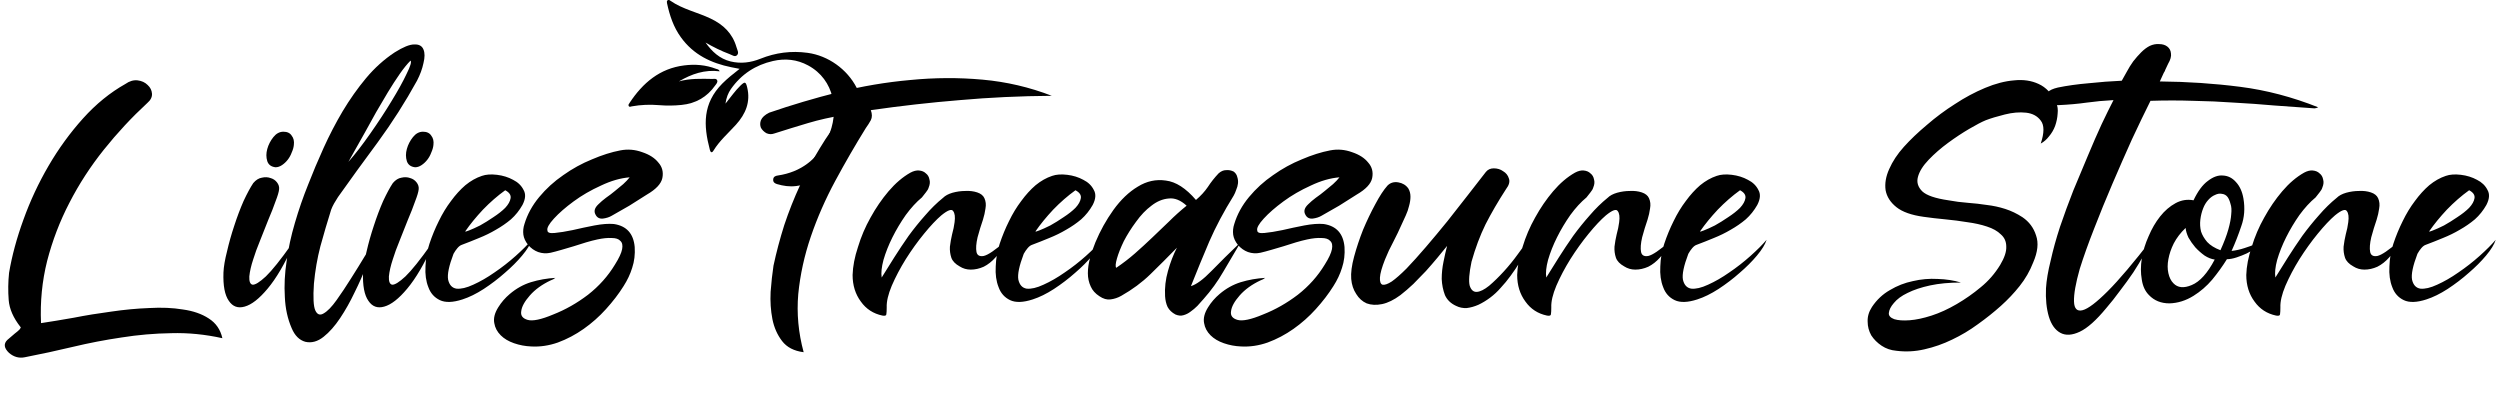 <svg width="362" height="60" viewBox="0 0 362 60" fill="none" xmlns="http://www.w3.org/2000/svg">
<path d="M5.94 46.788C7.327 46.58 8.904 46.32 10.672 46.008C12.44 45.661 14.243 45.367 16.08 45.124C17.952 44.847 19.789 44.673 21.592 44.604C23.395 44.5 25.024 44.569 26.48 44.812C27.971 45.02 29.219 45.453 30.224 46.112C31.264 46.771 31.923 47.724 32.2 48.972C29.704 48.417 27.243 48.175 24.816 48.244C22.389 48.279 19.98 48.487 17.588 48.868C15.231 49.215 12.891 49.665 10.568 50.22C8.245 50.775 5.923 51.277 3.6 51.728C2.768 51.901 2.005 51.693 1.312 51.104C0.584 50.411 0.497 49.787 1.052 49.232C1.087 49.197 1.208 49.093 1.416 48.92C1.659 48.712 1.901 48.504 2.144 48.296C2.421 48.088 2.647 47.897 2.82 47.724C2.993 47.516 3.045 47.395 2.976 47.36C1.936 46.043 1.364 44.743 1.26 43.46C1.156 42.143 1.173 40.825 1.312 39.508C1.728 37.047 2.421 34.481 3.392 31.812C4.363 29.108 5.576 26.508 7.032 24.012C8.488 21.516 10.152 19.228 12.024 17.148C13.896 15.068 15.941 13.404 18.16 12.156C18.749 11.74 19.339 11.567 19.928 11.636C20.517 11.705 21.003 11.931 21.384 12.312C21.765 12.659 21.973 13.075 22.008 13.56C22.043 14.045 21.817 14.496 21.332 14.912C19.079 16.992 16.981 19.245 15.04 21.672C13.099 24.099 11.435 26.664 10.048 29.368C8.661 32.037 7.587 34.845 6.824 37.792C6.096 40.704 5.801 43.703 5.94 46.788ZM42.445 35.504C41.232 38.208 40.001 40.305 38.753 41.796C37.54 43.252 36.431 44.119 35.425 44.396C34.455 44.673 33.692 44.396 33.137 43.564C32.548 42.732 32.288 41.363 32.357 39.456C32.392 38.624 32.565 37.601 32.877 36.388C33.155 35.175 33.501 33.944 33.917 32.696C34.333 31.413 34.784 30.217 35.269 29.108C35.789 27.999 36.257 27.132 36.673 26.508C37.055 26.057 37.471 25.797 37.921 25.728C38.372 25.624 38.788 25.641 39.169 25.78C39.551 25.884 39.863 26.092 40.105 26.404C40.348 26.716 40.452 27.045 40.417 27.392C40.383 27.773 40.209 28.363 39.897 29.16C39.62 29.957 39.273 30.841 38.857 31.812C38.476 32.783 38.077 33.788 37.661 34.828C37.245 35.833 36.916 36.735 36.673 37.532C36.361 38.468 36.171 39.3 36.101 40.028C36.067 40.756 36.223 41.155 36.569 41.224C36.951 41.259 37.592 40.86 38.493 40.028C39.395 39.161 40.643 37.601 42.237 35.348C42.376 35.175 42.463 35.105 42.497 35.14C42.567 35.175 42.549 35.296 42.445 35.504ZM41.041 19.072C41.596 19.072 41.995 19.263 42.237 19.644C42.515 19.991 42.619 20.441 42.549 20.996C42.515 21.343 42.411 21.707 42.237 22.088C42.099 22.469 41.908 22.816 41.665 23.128C41.423 23.44 41.145 23.7 40.833 23.908C40.521 24.116 40.209 24.22 39.897 24.22C39.273 24.151 38.875 23.856 38.701 23.336C38.528 22.781 38.528 22.192 38.701 21.568C38.875 20.944 39.169 20.372 39.585 19.852C40.001 19.332 40.487 19.072 41.041 19.072ZM54.453 34.724C54.106 35.799 53.656 37.012 53.101 38.364C52.581 39.716 51.992 41.051 51.333 42.368C50.709 43.685 50.016 44.916 49.253 46.06C48.49 47.204 47.693 48.105 46.861 48.764C45.995 49.457 45.111 49.7 44.209 49.492C43.343 49.249 42.684 48.591 42.233 47.516C41.644 46.164 41.315 44.656 41.245 42.992C41.141 41.328 41.228 39.595 41.505 37.792C41.748 35.989 42.147 34.152 42.701 32.28C43.256 30.373 43.897 28.519 44.625 26.716C45.284 25.017 46.029 23.249 46.861 21.412C47.693 19.575 48.612 17.807 49.617 16.108C50.657 14.375 51.784 12.78 52.997 11.324C54.245 9.833 55.632 8.585 57.157 7.58C58.37 6.817 59.306 6.436 59.965 6.436C60.658 6.401 61.109 6.644 61.317 7.164C61.525 7.649 61.525 8.308 61.317 9.14C61.144 9.972 60.832 10.821 60.381 11.688C58.682 14.773 56.793 17.737 54.713 20.58C52.633 23.388 50.709 26.04 48.941 28.536C48.768 28.813 48.577 29.125 48.369 29.472C48.196 29.784 48.057 30.079 47.953 30.356C47.398 32.124 46.879 33.892 46.393 35.66C45.943 37.393 45.63 39.196 45.457 41.068C45.319 43.079 45.388 44.379 45.665 44.968C45.943 45.557 46.341 45.696 46.861 45.384C47.416 45.072 48.04 44.431 48.733 43.46C49.426 42.489 50.12 41.449 50.813 40.34C51.541 39.196 52.217 38.104 52.841 37.064C53.5 35.989 54.037 35.209 54.453 34.724ZM50.449 23.44C51.455 22.296 52.512 20.927 53.621 19.332C54.765 17.703 55.788 16.143 56.689 14.652C57.625 13.127 58.353 11.809 58.873 10.7C59.428 9.591 59.618 8.949 59.445 8.776C58.96 9.261 58.44 9.903 57.885 10.7C57.331 11.497 56.758 12.381 56.169 13.352C55.614 14.288 55.042 15.259 54.453 16.264C53.898 17.269 53.361 18.24 52.841 19.176C52.321 20.077 51.853 20.909 51.437 21.672C51.021 22.435 50.692 23.024 50.449 23.44ZM62.656 35.504C61.443 38.208 60.212 40.305 58.964 41.796C57.751 43.252 56.642 44.119 55.636 44.396C54.666 44.673 53.903 44.396 53.348 43.564C52.759 42.732 52.499 41.363 52.568 39.456C52.603 38.624 52.776 37.601 53.088 36.388C53.365 35.175 53.712 33.944 54.128 32.696C54.544 31.413 54.995 30.217 55.48 29.108C56 27.999 56.468 27.132 56.884 26.508C57.266 26.057 57.681 25.797 58.132 25.728C58.583 25.624 58.999 25.641 59.38 25.78C59.761 25.884 60.074 26.092 60.316 26.404C60.559 26.716 60.663 27.045 60.628 27.392C60.593 27.773 60.42 28.363 60.108 29.16C59.831 29.957 59.484 30.841 59.068 31.812C58.687 32.783 58.288 33.788 57.872 34.828C57.456 35.833 57.127 36.735 56.884 37.532C56.572 38.468 56.382 39.3 56.312 40.028C56.278 40.756 56.434 41.155 56.78 41.224C57.161 41.259 57.803 40.86 58.704 40.028C59.605 39.161 60.853 37.601 62.448 35.348C62.587 35.175 62.673 35.105 62.708 35.14C62.778 35.175 62.76 35.296 62.656 35.504ZM61.252 19.072C61.807 19.072 62.206 19.263 62.448 19.644C62.725 19.991 62.83 20.441 62.76 20.996C62.725 21.343 62.621 21.707 62.448 22.088C62.309 22.469 62.119 22.816 61.876 23.128C61.633 23.44 61.356 23.7 61.044 23.908C60.732 24.116 60.42 24.22 60.108 24.22C59.484 24.151 59.086 23.856 58.912 23.336C58.739 22.781 58.739 22.192 58.912 21.568C59.086 20.944 59.38 20.372 59.796 19.852C60.212 19.332 60.697 19.072 61.252 19.072ZM65.668 36.752C65.009 38.485 64.749 39.733 64.888 40.496C65.061 41.259 65.46 41.692 66.084 41.796C66.743 41.865 67.557 41.675 68.528 41.224C69.533 40.773 70.556 40.184 71.596 39.456C72.671 38.728 73.693 37.931 74.664 37.064C75.635 36.197 76.415 35.417 77.004 34.724C76.796 35.383 76.328 36.145 75.6 37.012C74.907 37.844 74.075 38.676 73.104 39.508C72.168 40.34 71.145 41.12 70.036 41.848C68.961 42.541 67.939 43.044 66.968 43.356C65.581 43.807 64.489 43.841 63.692 43.46C62.895 43.079 62.34 42.455 62.028 41.588C61.681 40.721 61.543 39.716 61.612 38.572C61.647 37.428 61.837 36.336 62.184 35.296C62.565 34.152 63.016 33.06 63.536 32.02C64.056 30.945 64.645 29.975 65.304 29.108C65.963 28.207 66.656 27.444 67.384 26.82C68.147 26.196 68.944 25.745 69.776 25.468C70.365 25.26 71.093 25.208 71.96 25.312C72.827 25.416 73.607 25.659 74.3 26.04C74.993 26.387 75.496 26.872 75.808 27.496C76.155 28.085 76.103 28.813 75.652 29.68C75.201 30.477 74.647 31.171 73.988 31.76C73.329 32.315 72.601 32.817 71.804 33.268C71.041 33.719 70.227 34.117 69.36 34.464C68.528 34.811 67.696 35.14 66.864 35.452C66.656 35.521 66.448 35.677 66.24 35.92C66.032 36.163 65.841 36.44 65.668 36.752ZM73.156 27.548C72.047 28.345 70.972 29.281 69.932 30.356C68.927 31.431 68.077 32.471 67.384 33.476C67.315 33.58 67.488 33.545 67.904 33.372C68.355 33.199 68.892 32.956 69.516 32.644C70.14 32.297 70.781 31.899 71.44 31.448C72.133 30.997 72.705 30.547 73.156 30.096C73.607 29.611 73.867 29.143 73.936 28.692C74.005 28.241 73.745 27.86 73.156 27.548ZM79.269 33.372C79.269 33.684 79.616 33.805 80.309 33.736C81.037 33.667 81.904 33.528 82.909 33.32C83.949 33.077 85.006 32.852 86.081 32.644C87.19 32.436 88.126 32.367 88.889 32.436C90.726 32.713 91.732 33.823 91.905 35.764C91.974 36.839 91.853 37.844 91.541 38.78C91.264 39.681 90.848 40.565 90.293 41.432C89.6 42.541 88.75 43.651 87.745 44.76C86.774 45.835 85.7 46.788 84.521 47.62C83.342 48.452 82.094 49.111 80.777 49.596C79.494 50.047 78.212 50.237 76.929 50.168C76.062 50.133 75.23 49.977 74.433 49.7C73.636 49.423 72.994 49.041 72.509 48.556C71.989 48.036 71.677 47.447 71.573 46.788C71.434 46.095 71.625 45.332 72.145 44.5C72.596 43.772 73.15 43.131 73.809 42.576C74.745 41.779 75.768 41.207 76.877 40.86C78.021 40.513 79.2 40.305 80.413 40.236C80.309 40.305 80.205 40.375 80.101 40.444C79.997 40.479 79.876 40.531 79.737 40.6C78.489 41.189 77.484 41.917 76.721 42.784C75.958 43.651 75.542 44.413 75.473 45.072C75.369 45.696 75.681 46.112 76.409 46.32C77.137 46.528 78.368 46.268 80.101 45.54C81.869 44.847 83.55 43.893 85.145 42.68C86.74 41.432 88.04 39.976 89.045 38.312C89.634 37.376 89.981 36.631 90.085 36.076C90.189 35.521 90.102 35.123 89.825 34.88C89.582 34.603 89.166 34.464 88.577 34.464C87.988 34.429 87.294 34.499 86.497 34.672C86.012 34.776 85.474 34.915 84.885 35.088C84.296 35.261 83.689 35.452 83.065 35.66C82.476 35.833 81.886 36.007 81.297 36.18C80.708 36.353 80.188 36.492 79.737 36.596C79.113 36.735 78.506 36.7 77.917 36.492C77.362 36.284 76.877 35.937 76.461 35.452C76.08 34.967 75.854 34.481 75.785 33.996C75.716 33.476 75.768 32.956 75.941 32.436C76.357 31.049 77.068 29.749 78.073 28.536C79.078 27.323 80.24 26.265 81.557 25.364C82.874 24.428 84.261 23.665 85.717 23.076C87.173 22.452 88.542 22.019 89.825 21.776C90.9 21.568 91.957 21.655 92.997 22.036C94.037 22.383 94.817 22.885 95.337 23.544C95.892 24.168 96.082 24.913 95.909 25.78C95.736 26.612 94.99 27.409 93.673 28.172C92.806 28.727 91.957 29.264 91.125 29.784C90.293 30.269 89.444 30.755 88.577 31.24C88.23 31.448 87.797 31.587 87.277 31.656C86.792 31.691 86.445 31.5 86.237 31.084C85.96 30.599 86.098 30.096 86.653 29.576C86.965 29.264 87.329 28.952 87.745 28.64C88.196 28.328 88.629 27.999 89.045 27.652C89.461 27.305 89.86 26.976 90.241 26.664C90.622 26.317 90.934 25.988 91.177 25.676C89.86 25.78 88.473 26.179 87.017 26.872C85.561 27.531 84.244 28.293 83.065 29.16C81.886 30.027 80.933 30.859 80.205 31.656C79.477 32.453 79.165 33.025 79.269 33.372ZM116.369 51C114.982 50.827 113.942 50.289 113.249 49.388C112.556 48.487 112.088 47.429 111.845 46.216C111.602 44.968 111.516 43.651 111.585 42.264C111.689 40.877 111.828 39.612 112.001 38.468C112.417 36.527 112.937 34.568 113.561 32.592C114.22 30.616 114.982 28.692 115.849 26.82C116.716 24.948 117.669 23.163 118.709 21.464C119.749 19.731 120.876 18.136 122.089 16.68C120.321 16.957 118.622 17.339 116.993 17.824C115.364 18.309 113.734 18.812 112.105 19.332C111.724 19.471 111.342 19.453 110.961 19.28C110.614 19.072 110.354 18.812 110.181 18.5C110.042 18.153 110.042 17.789 110.181 17.408C110.354 16.992 110.753 16.628 111.377 16.316C114.601 15.207 117.929 14.219 121.361 13.352C124.828 12.485 128.312 11.896 131.813 11.584C135.349 11.237 138.833 11.22 142.265 11.532C145.732 11.844 149.077 12.624 152.301 13.872C147.69 13.907 143.253 14.115 138.989 14.496C134.725 14.843 130.426 15.328 126.093 15.952C126.301 16.507 126.301 16.992 126.093 17.408C125.885 17.789 125.642 18.171 125.365 18.552C123.84 21.013 122.366 23.561 120.945 26.196C119.524 28.831 118.345 31.517 117.409 34.256C116.473 36.995 115.866 39.768 115.589 42.576C115.346 45.384 115.606 48.192 116.369 51ZM145.504 34.984C145.158 35.92 144.707 36.683 144.152 37.272C143.632 37.861 143.06 38.312 142.436 38.624C141.812 38.901 141.188 39.04 140.564 39.04C139.975 39.04 139.438 38.884 138.952 38.572C138.328 38.225 137.93 37.809 137.756 37.324C137.583 36.804 137.514 36.267 137.548 35.712C137.618 35.123 137.722 34.533 137.86 33.944C138.034 33.32 138.155 32.731 138.224 32.176C138.328 31.413 138.259 30.876 138.016 30.564C137.808 30.217 137.236 30.425 136.3 31.188C135.572 31.812 134.74 32.696 133.804 33.84C132.868 34.984 131.984 36.215 131.152 37.532C130.355 38.815 129.679 40.097 129.124 41.38C128.604 42.628 128.362 43.668 128.396 44.5C128.396 44.951 128.379 45.28 128.344 45.488C128.344 45.696 128.154 45.765 127.772 45.696C126.455 45.419 125.415 44.743 124.652 43.668C123.855 42.593 123.456 41.311 123.456 39.82C123.491 38.572 123.751 37.22 124.236 35.764C124.687 34.273 125.294 32.852 126.056 31.5C126.819 30.113 127.686 28.848 128.656 27.704C129.662 26.525 130.719 25.624 131.828 25C132.279 24.757 132.695 24.653 133.076 24.688C133.492 24.723 133.822 24.861 134.064 25.104C134.342 25.312 134.515 25.607 134.584 25.988C134.688 26.335 134.654 26.716 134.48 27.132C134.411 27.375 134.272 27.617 134.064 27.86C133.856 28.103 133.666 28.345 133.492 28.588C132.695 29.247 131.915 30.096 131.152 31.136C130.424 32.176 129.783 33.251 129.228 34.36C128.674 35.469 128.24 36.561 127.928 37.636C127.651 38.676 127.564 39.525 127.668 40.184C128.223 39.283 128.83 38.312 129.488 37.272C130.147 36.232 130.84 35.192 131.568 34.152C132.331 33.112 133.128 32.124 133.96 31.188C134.792 30.217 135.659 29.368 136.56 28.64C136.872 28.328 137.323 28.085 137.912 27.912C138.536 27.739 139.16 27.652 139.784 27.652C140.408 27.617 140.98 27.687 141.5 27.86C142.02 28.033 142.367 28.311 142.54 28.692C142.748 29.143 142.8 29.645 142.696 30.2C142.627 30.72 142.506 31.257 142.332 31.812C142.055 32.609 141.795 33.459 141.552 34.36C141.344 35.261 141.292 35.972 141.396 36.492C141.5 36.977 141.847 37.168 142.436 37.064C143.06 36.925 144.083 36.232 145.504 34.984ZM148.238 36.752C147.58 38.485 147.32 39.733 147.458 40.496C147.632 41.259 148.03 41.692 148.654 41.796C149.313 41.865 150.128 41.675 151.098 41.224C152.104 40.773 153.126 40.184 154.166 39.456C155.241 38.728 156.264 37.931 157.234 37.064C158.205 36.197 158.985 35.417 159.574 34.724C159.366 35.383 158.898 36.145 158.17 37.012C157.477 37.844 156.645 38.676 155.674 39.508C154.738 40.34 153.716 41.12 152.606 41.848C151.532 42.541 150.509 43.044 149.538 43.356C148.152 43.807 147.06 43.841 146.262 43.46C145.465 43.079 144.91 42.455 144.598 41.588C144.252 40.721 144.113 39.716 144.182 38.572C144.217 37.428 144.408 36.336 144.754 35.296C145.136 34.152 145.586 33.06 146.106 32.02C146.626 30.945 147.216 29.975 147.874 29.108C148.533 28.207 149.226 27.444 149.954 26.82C150.717 26.196 151.514 25.745 152.346 25.468C152.936 25.26 153.664 25.208 154.53 25.312C155.397 25.416 156.177 25.659 156.87 26.04C157.564 26.387 158.066 26.872 158.378 27.496C158.725 28.085 158.673 28.813 158.222 29.68C157.772 30.477 157.217 31.171 156.558 31.76C155.9 32.315 155.172 32.817 154.374 33.268C153.612 33.719 152.797 34.117 151.93 34.464C151.098 34.811 150.266 35.14 149.434 35.452C149.226 35.521 149.018 35.677 148.81 35.92C148.602 36.163 148.412 36.44 148.238 36.752ZM155.726 27.548C154.617 28.345 153.542 29.281 152.502 30.356C151.497 31.431 150.648 32.471 149.954 33.476C149.885 33.58 150.058 33.545 150.474 33.372C150.925 33.199 151.462 32.956 152.086 32.644C152.71 32.297 153.352 31.899 154.01 31.448C154.704 30.997 155.276 30.547 155.726 30.096C156.177 29.611 156.437 29.143 156.506 28.692C156.576 28.241 156.316 27.86 155.726 27.548ZM172.447 41.432C173.245 41.189 174.233 40.461 175.411 39.248C176.625 38 178.046 36.596 179.675 35.036C178.809 36.492 177.959 37.931 177.127 39.352C176.33 40.739 175.377 42.056 174.267 43.304C173.99 43.616 173.695 43.945 173.383 44.292C173.071 44.604 172.742 44.881 172.395 45.124C172.083 45.367 171.737 45.54 171.355 45.644C171.009 45.748 170.627 45.713 170.211 45.54C169.691 45.263 169.31 44.899 169.067 44.448C168.859 43.997 168.738 43.477 168.703 42.888C168.634 41.675 168.773 40.461 169.119 39.248C169.466 38 169.899 36.873 170.419 35.868C169.102 37.22 167.819 38.503 166.571 39.716C165.358 40.895 163.954 41.935 162.359 42.836C161.874 43.113 161.354 43.287 160.799 43.356C160.279 43.425 159.742 43.269 159.187 42.888C158.598 42.507 158.182 42.039 157.939 41.484C157.662 40.895 157.523 40.253 157.523 39.56C157.523 38.867 157.627 38.139 157.835 37.376C158.043 36.613 158.303 35.851 158.615 35.088C159.309 33.424 160.175 31.864 161.215 30.408C162.29 28.917 163.469 27.791 164.751 27.028C166.034 26.231 167.386 25.936 168.807 26.144C170.263 26.317 171.719 27.253 173.175 28.952C173.869 28.363 174.441 27.739 174.891 27.08C175.342 26.387 175.862 25.728 176.451 25.104C176.798 24.792 177.162 24.636 177.543 24.636C177.925 24.601 178.289 24.671 178.635 24.844C178.913 25.052 179.086 25.312 179.155 25.624C179.259 25.936 179.294 26.248 179.259 26.56C179.225 26.872 179.138 27.184 178.999 27.496C178.895 27.808 178.774 28.085 178.635 28.328C177.214 30.616 176.035 32.835 175.099 34.984C174.198 37.099 173.314 39.248 172.447 41.432ZM171.823 29.784C170.957 28.987 170.09 28.64 169.223 28.744C168.357 28.813 167.525 29.16 166.727 29.784C165.93 30.373 165.185 31.153 164.491 32.124C163.798 33.06 163.209 33.996 162.723 34.932C162.273 35.868 161.943 36.7 161.735 37.428C161.527 38.156 161.493 38.607 161.631 38.78C162.602 38.121 163.503 37.428 164.335 36.7C165.202 35.937 166.034 35.175 166.831 34.412C167.663 33.615 168.478 32.835 169.275 32.072C170.073 31.275 170.922 30.512 171.823 29.784ZM182.05 33.372C182.05 33.684 182.397 33.805 183.09 33.736C183.818 33.667 184.685 33.528 185.69 33.32C186.73 33.077 187.788 32.852 188.862 32.644C189.972 32.436 190.908 32.367 191.67 32.436C193.508 32.713 194.513 33.823 194.686 35.764C194.756 36.839 194.634 37.844 194.322 38.78C194.045 39.681 193.629 40.565 193.074 41.432C192.381 42.541 191.532 43.651 190.526 44.76C189.556 45.835 188.481 46.788 187.302 47.62C186.124 48.452 184.876 49.111 183.558 49.596C182.276 50.047 180.993 50.237 179.71 50.168C178.844 50.133 178.012 49.977 177.214 49.7C176.417 49.423 175.776 49.041 175.29 48.556C174.77 48.036 174.458 47.447 174.354 46.788C174.216 46.095 174.406 45.332 174.926 44.5C175.377 43.772 175.932 43.131 176.59 42.576C177.526 41.779 178.549 41.207 179.658 40.86C180.802 40.513 181.981 40.305 183.194 40.236C183.09 40.305 182.986 40.375 182.882 40.444C182.778 40.479 182.657 40.531 182.518 40.6C181.27 41.189 180.265 41.917 179.502 42.784C178.74 43.651 178.324 44.413 178.254 45.072C178.15 45.696 178.462 46.112 179.19 46.32C179.918 46.528 181.149 46.268 182.882 45.54C184.65 44.847 186.332 43.893 187.926 42.68C189.521 41.432 190.821 39.976 191.826 38.312C192.416 37.376 192.762 36.631 192.866 36.076C192.97 35.521 192.884 35.123 192.606 34.88C192.364 34.603 191.948 34.464 191.358 34.464C190.769 34.429 190.076 34.499 189.278 34.672C188.793 34.776 188.256 34.915 187.666 35.088C187.077 35.261 186.47 35.452 185.846 35.66C185.257 35.833 184.668 36.007 184.078 36.18C183.489 36.353 182.969 36.492 182.518 36.596C181.894 36.735 181.288 36.7 180.698 36.492C180.144 36.284 179.658 35.937 179.242 35.452C178.861 34.967 178.636 34.481 178.566 33.996C178.497 33.476 178.549 32.956 178.722 32.436C179.138 31.049 179.849 29.749 180.854 28.536C181.86 27.323 183.021 26.265 184.338 25.364C185.656 24.428 187.042 23.665 188.498 23.076C189.954 22.452 191.324 22.019 192.606 21.776C193.681 21.568 194.738 21.655 195.778 22.036C196.818 22.383 197.598 22.885 198.118 23.544C198.673 24.168 198.864 24.913 198.69 25.78C198.517 26.612 197.772 27.409 196.454 28.172C195.588 28.727 194.738 29.264 193.906 29.784C193.074 30.269 192.225 30.755 191.358 31.24C191.012 31.448 190.578 31.587 190.058 31.656C189.573 31.691 189.226 31.5 189.018 31.084C188.741 30.599 188.88 30.096 189.434 29.576C189.746 29.264 190.11 28.952 190.526 28.64C190.977 28.328 191.41 27.999 191.826 27.652C192.242 27.305 192.641 26.976 193.022 26.664C193.404 26.317 193.716 25.988 193.958 25.676C192.641 25.78 191.254 26.179 189.798 26.872C188.342 27.531 187.025 28.293 185.846 29.16C184.668 30.027 183.714 30.859 182.986 31.656C182.258 32.453 181.946 33.025 182.05 33.372ZM200.544 37.584C200.094 38.728 199.851 39.595 199.816 40.184C199.782 40.773 199.903 41.12 200.18 41.224C200.492 41.293 200.943 41.137 201.532 40.756C202.122 40.34 202.832 39.716 203.664 38.884C204.496 38.017 205.432 36.977 206.472 35.764C207.512 34.551 208.552 33.303 209.592 32.02C210.632 30.703 211.638 29.42 212.608 28.172C213.579 26.924 214.428 25.832 215.156 24.896C215.434 24.549 215.815 24.376 216.3 24.376C216.82 24.376 217.271 24.515 217.652 24.792C218.068 25.035 218.346 25.381 218.484 25.832C218.658 26.283 218.519 26.803 218.068 27.392C216.924 29.16 215.936 30.859 215.104 32.488C214.307 34.117 213.631 35.92 213.076 37.896C212.73 39.56 212.643 40.721 212.816 41.38C213.024 42.004 213.371 42.299 213.856 42.264C214.342 42.229 214.931 41.935 215.624 41.38C216.318 40.791 217.028 40.097 217.756 39.3C218.484 38.503 219.16 37.671 219.784 36.804C220.443 35.937 220.963 35.192 221.344 34.568C221.344 35.019 221.223 35.539 220.98 36.128C220.738 36.717 220.426 37.341 220.044 38C219.663 38.624 219.23 39.265 218.744 39.924C218.294 40.548 217.808 41.137 217.288 41.692C216.838 42.212 216.335 42.68 215.78 43.096C215.226 43.512 214.654 43.859 214.064 44.136C213.51 44.379 212.955 44.535 212.4 44.604C211.846 44.639 211.326 44.535 210.84 44.292C210.078 43.945 209.54 43.425 209.228 42.732C208.951 42.004 208.795 41.224 208.76 40.392C208.76 39.56 208.847 38.728 209.02 37.896C209.194 37.029 209.367 36.267 209.54 35.608C209.124 36.128 208.656 36.7 208.136 37.324C207.616 37.948 207.062 38.589 206.472 39.248C205.883 39.872 205.276 40.496 204.652 41.12C204.028 41.709 203.404 42.247 202.78 42.732C201.844 43.425 200.96 43.859 200.128 44.032C199.296 44.205 198.551 44.171 197.892 43.928C197.268 43.651 196.766 43.2 196.384 42.576C195.968 41.952 195.726 41.224 195.656 40.392C195.587 39.525 195.726 38.451 196.072 37.168C196.419 35.885 196.852 34.585 197.372 33.268C197.927 31.951 198.516 30.72 199.14 29.576C199.764 28.397 200.354 27.496 200.908 26.872C201.324 26.456 201.844 26.3 202.468 26.404C203.092 26.508 203.578 26.803 203.924 27.288C204.132 27.635 204.236 28.033 204.236 28.484C204.236 28.9 204.167 29.351 204.028 29.836C203.924 30.287 203.768 30.737 203.56 31.188C203.352 31.639 203.162 32.055 202.988 32.436C202.607 33.303 202.191 34.169 201.74 35.036C201.29 35.868 200.891 36.717 200.544 37.584ZM241.735 34.984C241.388 35.92 240.937 36.683 240.383 37.272C239.863 37.861 239.291 38.312 238.667 38.624C238.043 38.901 237.419 39.04 236.795 39.04C236.205 39.04 235.668 38.884 235.183 38.572C234.559 38.225 234.16 37.809 233.987 37.324C233.813 36.804 233.744 36.267 233.779 35.712C233.848 35.123 233.952 34.533 234.091 33.944C234.264 33.32 234.385 32.731 234.455 32.176C234.559 31.413 234.489 30.876 234.247 30.564C234.039 30.217 233.467 30.425 232.531 31.188C231.803 31.812 230.971 32.696 230.035 33.84C229.099 34.984 228.215 36.215 227.383 37.532C226.585 38.815 225.909 40.097 225.355 41.38C224.835 42.628 224.592 43.668 224.627 44.5C224.627 44.951 224.609 45.28 224.575 45.488C224.575 45.696 224.384 45.765 224.003 45.696C222.685 45.419 221.645 44.743 220.883 43.668C220.085 42.593 219.687 41.311 219.687 39.82C219.721 38.572 219.981 37.22 220.467 35.764C220.917 34.273 221.524 32.852 222.287 31.5C223.049 30.113 223.916 28.848 224.887 27.704C225.892 26.525 226.949 25.624 228.059 25C228.509 24.757 228.925 24.653 229.307 24.688C229.723 24.723 230.052 24.861 230.295 25.104C230.572 25.312 230.745 25.607 230.815 25.988C230.919 26.335 230.884 26.716 230.711 27.132C230.641 27.375 230.503 27.617 230.295 27.86C230.087 28.103 229.896 28.345 229.723 28.588C228.925 29.247 228.145 30.096 227.383 31.136C226.655 32.176 226.013 33.251 225.459 34.36C224.904 35.469 224.471 36.561 224.159 37.636C223.881 38.676 223.795 39.525 223.899 40.184C224.453 39.283 225.06 38.312 225.719 37.272C226.377 36.232 227.071 35.192 227.799 34.152C228.561 33.112 229.359 32.124 230.191 31.188C231.023 30.217 231.889 29.368 232.791 28.64C233.103 28.328 233.553 28.085 234.143 27.912C234.767 27.739 235.391 27.652 236.015 27.652C236.639 27.617 237.211 27.687 237.731 27.86C238.251 28.033 238.597 28.311 238.771 28.692C238.979 29.143 239.031 29.645 238.927 30.2C238.857 30.72 238.736 31.257 238.563 31.812C238.285 32.609 238.025 33.459 237.783 34.36C237.575 35.261 237.523 35.972 237.627 36.492C237.731 36.977 238.077 37.168 238.667 37.064C239.291 36.925 240.313 36.232 241.735 34.984ZM244.469 36.752C243.81 38.485 243.55 39.733 243.689 40.496C243.862 41.259 244.261 41.692 244.885 41.796C245.544 41.865 246.358 41.675 247.329 41.224C248.334 40.773 249.357 40.184 250.397 39.456C251.472 38.728 252.494 37.931 253.465 37.064C254.436 36.197 255.216 35.417 255.805 34.724C255.597 35.383 255.129 36.145 254.401 37.012C253.708 37.844 252.876 38.676 251.905 39.508C250.969 40.34 249.946 41.12 248.837 41.848C247.762 42.541 246.74 43.044 245.769 43.356C244.382 43.807 243.29 43.841 242.493 43.46C241.696 43.079 241.141 42.455 240.829 41.588C240.482 40.721 240.344 39.716 240.413 38.572C240.448 37.428 240.638 36.336 240.985 35.296C241.366 34.152 241.817 33.06 242.337 32.02C242.857 30.945 243.446 29.975 244.105 29.108C244.764 28.207 245.457 27.444 246.185 26.82C246.948 26.196 247.745 25.745 248.577 25.468C249.166 25.26 249.894 25.208 250.761 25.312C251.628 25.416 252.408 25.659 253.101 26.04C253.794 26.387 254.297 26.872 254.609 27.496C254.956 28.085 254.904 28.813 254.453 29.68C254.002 30.477 253.448 31.171 252.789 31.76C252.13 32.315 251.402 32.817 250.605 33.268C249.842 33.719 249.028 34.117 248.161 34.464C247.329 34.811 246.497 35.14 245.665 35.452C245.457 35.521 245.249 35.677 245.041 35.92C244.833 36.163 244.642 36.44 244.469 36.752ZM251.957 27.548C250.848 28.345 249.773 29.281 248.733 30.356C247.728 31.431 246.878 32.471 246.185 33.476C246.116 33.58 246.289 33.545 246.705 33.372C247.156 33.199 247.693 32.956 248.317 32.644C248.941 32.297 249.582 31.899 250.241 31.448C250.934 30.997 251.506 30.547 251.957 30.096C252.408 29.611 252.668 29.143 252.737 28.692C252.806 28.241 252.546 27.86 251.957 27.548ZM283.956 40.912C282.257 40.912 280.766 41.051 279.484 41.328C278.201 41.605 277.109 41.969 276.208 42.42C275.341 42.836 274.682 43.321 274.232 43.876C273.781 44.396 273.538 44.881 273.504 45.332C273.469 45.713 273.729 46.008 274.284 46.216C274.838 46.389 275.584 46.441 276.52 46.372C277.456 46.303 278.513 46.077 279.692 45.696C280.87 45.315 282.084 44.76 283.332 44.032C284.58 43.304 285.741 42.489 286.816 41.588C287.925 40.687 288.861 39.612 289.624 38.364C290.248 37.324 290.542 36.44 290.508 35.712C290.508 34.984 290.248 34.395 289.728 33.944C289.242 33.459 288.566 33.077 287.7 32.8C286.868 32.523 285.932 32.315 284.892 32.176C283.852 32.003 282.777 31.864 281.668 31.76C280.558 31.656 279.518 31.535 278.548 31.396C276.78 31.153 275.462 30.685 274.596 29.992C273.729 29.299 273.209 28.484 273.036 27.548C272.897 26.577 273.07 25.555 273.556 24.48C274.041 23.371 274.752 22.296 275.688 21.256C276.624 20.216 277.733 19.159 279.016 18.084C280.298 16.975 281.65 15.969 283.072 15.068C284.493 14.132 285.949 13.352 287.44 12.728C288.93 12.104 290.334 11.74 291.652 11.636C292.969 11.497 294.148 11.671 295.188 12.156C296.262 12.641 297.112 13.543 297.736 14.86C297.944 15.345 298.013 15.883 297.944 16.472C297.909 17.061 297.788 17.651 297.58 18.24C297.372 18.795 297.077 19.297 296.696 19.748C296.349 20.199 295.95 20.545 295.5 20.788C296.02 19.228 296.02 18.119 295.5 17.46C295.014 16.801 294.304 16.42 293.368 16.316C292.432 16.212 291.409 16.299 290.3 16.576C289.19 16.853 288.272 17.131 287.544 17.408C286.954 17.651 286.157 18.067 285.152 18.656C284.146 19.245 283.124 19.921 282.084 20.684C281.044 21.447 280.108 22.261 279.276 23.128C278.444 23.995 277.924 24.827 277.716 25.624C277.508 26.387 277.716 27.08 278.34 27.704C278.964 28.293 280.229 28.727 282.136 29.004C283.072 29.177 284.008 29.299 284.944 29.368C285.88 29.437 286.798 29.541 287.7 29.68C288.601 29.784 289.485 29.975 290.352 30.252C291.218 30.529 292.05 30.928 292.848 31.448C293.818 32.107 294.477 32.991 294.824 34.1C295.205 35.175 295.066 36.475 294.408 38C293.922 39.248 293.264 40.392 292.432 41.432C291.634 42.437 290.733 43.391 289.728 44.292C288.722 45.193 287.613 46.077 286.4 46.944C285.221 47.811 283.973 48.556 282.656 49.18C281.373 49.804 280.038 50.272 278.652 50.584C277.3 50.896 275.948 50.965 274.596 50.792C273.798 50.723 273.088 50.48 272.464 50.064C271.84 49.648 271.337 49.145 270.956 48.556C270.609 47.932 270.436 47.273 270.436 46.58C270.401 45.852 270.609 45.141 271.06 44.448C271.753 43.408 272.62 42.593 273.66 42.004C274.7 41.38 275.809 40.947 276.988 40.704C278.166 40.427 279.362 40.323 280.576 40.392C281.789 40.427 282.916 40.6 283.956 40.912ZM335.155 15.692C333.214 15.553 331.272 15.415 329.331 15.276C327.39 15.103 325.448 14.964 323.507 14.86C321.566 14.721 319.59 14.635 317.579 14.6C315.568 14.531 313.506 14.531 311.391 14.6C310.559 16.264 309.658 18.136 308.687 20.216C307.751 22.296 306.815 24.428 305.879 26.612C304.943 28.796 304.059 30.963 303.227 33.112C302.395 35.227 301.702 37.168 301.147 38.936C300.558 41.016 300.28 42.593 300.315 43.668C300.35 44.708 300.766 45.124 301.563 44.916C302.36 44.708 303.574 43.789 305.203 42.16C306.832 40.531 308.947 38.035 311.547 34.672C311.304 35.296 310.94 36.024 310.455 36.856C310.004 37.688 309.484 38.555 308.895 39.456C308.306 40.323 307.664 41.207 306.971 42.108C306.312 43.009 305.654 43.841 304.995 44.604C303.539 46.372 302.256 47.516 301.147 48.036C300.038 48.556 299.102 48.608 298.339 48.192C297.576 47.776 297.022 46.996 296.675 45.852C296.328 44.673 296.19 43.304 296.259 41.744C296.328 40.6 296.554 39.265 296.935 37.74C297.282 36.18 297.732 34.551 298.287 32.852C298.876 31.119 299.518 29.368 300.211 27.6C300.939 25.832 301.65 24.133 302.343 22.504C303.036 20.84 303.695 19.332 304.319 17.98C304.978 16.593 305.55 15.432 306.035 14.496C304.683 14.565 303.383 14.687 302.135 14.86C300.922 15.033 299.57 15.155 298.079 15.224C297.594 15.224 297.178 15.137 296.831 14.964C296.484 14.756 296.276 14.513 296.207 14.236C296.138 13.924 296.242 13.629 296.519 13.352C296.762 13.075 297.247 12.849 297.975 12.676C299.327 12.399 300.818 12.191 302.447 12.052C304.076 11.879 305.671 11.757 307.231 11.688C307.439 11.307 307.682 10.873 307.959 10.388C308.236 9.868 308.548 9.365 308.895 8.88C309.276 8.395 309.658 7.961 310.039 7.58C310.455 7.164 310.871 6.852 311.287 6.644C311.738 6.436 312.188 6.349 312.639 6.384C313.124 6.384 313.523 6.505 313.835 6.748C314.147 6.991 314.32 7.32 314.355 7.736C314.424 8.152 314.286 8.655 313.939 9.244C313.696 9.764 313.558 10.059 313.523 10.128C313.488 10.197 313.471 10.249 313.471 10.284C313.471 10.284 313.419 10.371 313.315 10.544C313.246 10.683 313.055 11.099 312.743 11.792C316.73 11.827 320.612 12.087 324.391 12.572C328.17 13.057 331.931 14.045 335.675 15.536C335.606 15.571 335.519 15.605 335.415 15.64C335.311 15.675 335.224 15.692 335.155 15.692ZM323.133 36.336C323.757 36.267 324.381 36.128 325.005 35.92C325.664 35.712 326.184 35.521 326.565 35.348C326.912 35.175 327.085 35.192 327.085 35.4C327.085 35.539 326.912 35.729 326.565 35.972C326.218 36.215 325.802 36.457 325.317 36.7C324.866 36.908 324.381 37.099 323.861 37.272C323.341 37.445 322.873 37.532 322.457 37.532C321.833 38.537 321.122 39.525 320.325 40.496C319.528 41.432 318.626 42.212 317.621 42.836C316.512 43.529 315.35 43.893 314.137 43.928C312.924 43.928 311.936 43.529 311.173 42.732C310.618 42.177 310.272 41.432 310.133 40.496C309.96 39.525 309.96 38.503 310.133 37.428C310.306 36.353 310.636 35.279 311.121 34.204C311.572 33.129 312.126 32.176 312.785 31.344C313.444 30.512 314.189 29.871 315.021 29.42C315.853 28.969 316.72 28.831 317.621 29.004C318.245 27.687 318.938 26.751 319.701 26.196C320.464 25.607 321.192 25.347 321.885 25.416C322.613 25.451 323.237 25.763 323.757 26.352C324.312 26.941 324.676 27.739 324.849 28.744C325.092 30.165 324.988 31.5 324.537 32.748C324.121 33.996 323.653 35.192 323.133 36.336ZM321.521 36.232C322.041 35.088 322.422 34.083 322.665 33.216C322.908 32.349 323.046 31.621 323.081 31.032C323.15 30.408 323.116 29.905 322.977 29.524C322.873 29.108 322.734 28.779 322.561 28.536C322.353 28.259 322.076 28.103 321.729 28.068C321.417 27.999 321.088 28.051 320.741 28.224C320.394 28.363 320.065 28.605 319.753 28.952C319.441 29.299 319.198 29.697 319.025 30.148C318.817 30.668 318.678 31.223 318.609 31.812C318.54 32.401 318.574 32.973 318.713 33.528C318.886 34.048 319.181 34.551 319.597 35.036C320.048 35.521 320.689 35.92 321.521 36.232ZM316.477 33.008C315.749 33.701 315.177 34.447 314.761 35.244C314.38 36.007 314.12 36.769 313.981 37.532C313.842 38.26 313.842 38.936 313.981 39.56C314.12 40.184 314.362 40.669 314.709 41.016C315.333 41.675 316.217 41.761 317.361 41.276C318.54 40.791 319.649 39.56 320.689 37.584C320.204 37.515 319.718 37.324 319.233 37.012C318.748 36.665 318.297 36.267 317.881 35.816C317.5 35.365 317.17 34.897 316.893 34.412C316.65 33.892 316.512 33.424 316.477 33.008ZM347.309 34.984C346.962 35.92 346.512 36.683 345.957 37.272C345.437 37.861 344.865 38.312 344.241 38.624C343.617 38.901 342.993 39.04 342.369 39.04C341.78 39.04 341.242 38.884 340.757 38.572C340.133 38.225 339.734 37.809 339.561 37.324C339.388 36.804 339.318 36.267 339.353 35.712C339.422 35.123 339.526 34.533 339.665 33.944C339.838 33.32 339.96 32.731 340.029 32.176C340.133 31.413 340.064 30.876 339.821 30.564C339.613 30.217 339.041 30.425 338.105 31.188C337.377 31.812 336.545 32.696 335.609 33.84C334.673 34.984 333.789 36.215 332.957 37.532C332.16 38.815 331.484 40.097 330.929 41.38C330.409 42.628 330.166 43.668 330.201 44.5C330.201 44.951 330.184 45.28 330.149 45.488C330.149 45.696 329.958 45.765 329.577 45.696C328.26 45.419 327.22 44.743 326.457 43.668C325.66 42.593 325.261 41.311 325.261 39.82C325.296 38.572 325.556 37.22 326.041 35.764C326.492 34.273 327.098 32.852 327.861 31.5C328.624 30.113 329.49 28.848 330.461 27.704C331.466 26.525 332.524 25.624 333.633 25C334.084 24.757 334.5 24.653 334.881 24.688C335.297 24.723 335.626 24.861 335.869 25.104C336.146 25.312 336.32 25.607 336.389 25.988C336.493 26.335 336.458 26.716 336.285 27.132C336.216 27.375 336.077 27.617 335.869 27.86C335.661 28.103 335.47 28.345 335.297 28.588C334.5 29.247 333.72 30.096 332.957 31.136C332.229 32.176 331.588 33.251 331.033 34.36C330.478 35.469 330.045 36.561 329.733 37.636C329.456 38.676 329.369 39.525 329.473 40.184C330.028 39.283 330.634 38.312 331.293 37.272C331.952 36.232 332.645 35.192 333.373 34.152C334.136 33.112 334.933 32.124 335.765 31.188C336.597 30.217 337.464 29.368 338.365 28.64C338.677 28.328 339.128 28.085 339.717 27.912C340.341 27.739 340.965 27.652 341.589 27.652C342.213 27.617 342.785 27.687 343.305 27.86C343.825 28.033 344.172 28.311 344.345 28.692C344.553 29.143 344.605 29.645 344.501 30.2C344.432 30.72 344.31 31.257 344.137 31.812C343.86 32.609 343.6 33.459 343.357 34.36C343.149 35.261 343.097 35.972 343.201 36.492C343.305 36.977 343.652 37.168 344.241 37.064C344.865 36.925 345.888 36.232 347.309 34.984ZM350.043 36.752C349.384 38.485 349.124 39.733 349.263 40.496C349.436 41.259 349.835 41.692 350.459 41.796C351.118 41.865 351.932 41.675 352.903 41.224C353.908 40.773 354.931 40.184 355.971 39.456C357.046 38.728 358.068 37.931 359.039 37.064C360.01 36.197 360.79 35.417 361.379 34.724C361.171 35.383 360.703 36.145 359.975 37.012C359.282 37.844 358.45 38.676 357.479 39.508C356.543 40.34 355.52 41.12 354.411 41.848C353.336 42.541 352.314 43.044 351.343 43.356C349.956 43.807 348.864 43.841 348.067 43.46C347.27 43.079 346.715 42.455 346.403 41.588C346.056 40.721 345.918 39.716 345.987 38.572C346.022 37.428 346.212 36.336 346.559 35.296C346.94 34.152 347.391 33.06 347.911 32.02C348.431 30.945 349.02 29.975 349.679 29.108C350.338 28.207 351.031 27.444 351.759 26.82C352.522 26.196 353.319 25.745 354.151 25.468C354.74 25.26 355.468 25.208 356.335 25.312C357.202 25.416 357.982 25.659 358.675 26.04C359.368 26.387 359.871 26.872 360.183 27.496C360.53 28.085 360.478 28.813 360.027 29.68C359.576 30.477 359.022 31.171 358.363 31.76C357.704 32.315 356.976 32.817 356.179 33.268C355.416 33.719 354.602 34.117 353.735 34.464C352.903 34.811 352.071 35.14 351.239 35.452C351.031 35.521 350.823 35.677 350.615 35.92C350.407 36.163 350.216 36.44 350.043 36.752ZM357.531 27.548C356.422 28.345 355.347 29.281 354.307 30.356C353.302 31.431 352.452 32.471 351.759 33.476C351.69 33.58 351.863 33.545 352.279 33.372C352.73 33.199 353.267 32.956 353.891 32.644C354.515 32.297 355.156 31.899 355.815 31.448C356.508 30.997 357.08 30.547 357.531 30.096C357.982 29.611 358.242 29.143 358.311 28.692C358.38 28.241 358.12 27.86 357.531 27.548Z" fill="black"/>
<g clip-path="url(#clip0_89_2062)">
<path d="M105.047 15.008C105.851 14.013 106.459 13.127 107.233 12.38C107.856 11.789 107.992 11.82 108.19 12.645C108.706 14.775 107.962 16.502 106.58 18.041C105.472 19.27 104.196 20.359 103.315 21.805C103.042 22.256 102.86 21.992 102.784 21.681C101.842 18.119 101.736 14.993 104.591 12.1C105.335 11.354 106.14 10.716 107.097 9.969C106.611 9.876 106.246 9.814 105.897 9.736C102.981 9.145 100.415 7.932 98.593 5.397C97.53 3.935 96.968 2.255 96.588 0.482C96.558 0.326 96.528 0.155 96.664 0.047C96.801 -0.078 96.953 0.015 97.074 0.109C98.866 1.353 100.992 1.773 102.905 2.691C104.712 3.546 106.064 4.821 106.641 6.828C106.747 7.216 107.051 7.668 106.717 7.994C106.413 8.305 106.003 7.963 105.654 7.839C104.439 7.388 103.285 6.812 102.161 6.159C103.088 7.465 104.196 8.507 105.791 8.896C107.264 9.254 108.706 9.067 110.103 8.507C112.305 7.621 114.583 7.325 116.952 7.652C122.874 8.461 127.961 15.475 122.935 22.241C121.006 24.854 118.501 26.518 115.281 26.938C114.325 27.062 113.414 26.922 112.518 26.658C112.214 26.564 111.941 26.409 111.956 26.02C111.971 25.6 112.26 25.46 112.624 25.413C115.995 24.916 118.41 23.049 119.867 19.939C121.614 16.175 120.854 11.54 117.013 9.472C115.403 8.601 113.687 8.43 111.925 8.834C109.405 9.409 107.355 10.732 105.836 12.893C105.441 13.469 105.183 14.091 105.047 15.008Z" fill="black"/>
<path d="M104.211 10.327C102.04 10.047 100.126 10.716 98.304 11.789C99.899 11.338 101.539 11.4 103.164 11.431C103.406 11.431 103.725 11.338 103.847 11.633C103.953 11.898 103.741 12.131 103.589 12.333C102.389 14.06 100.734 14.993 98.684 15.195C97.606 15.304 96.528 15.319 95.434 15.226C94.128 15.117 92.807 15.164 91.501 15.397C91.334 15.428 91.137 15.553 91.03 15.335C90.954 15.18 91.061 15.04 91.152 14.915C93.065 12.007 95.54 9.907 99.064 9.472C100.628 9.269 102.192 9.394 103.695 9.969C103.862 10.031 104.09 10.016 104.211 10.327Z" fill="black"/>
</g>
<defs>
<clipPath id="clip0_89_2062">
<rect width="34" height="27" fill="white" transform="translate(91)"/>
</clipPath>
</defs>
</svg>
